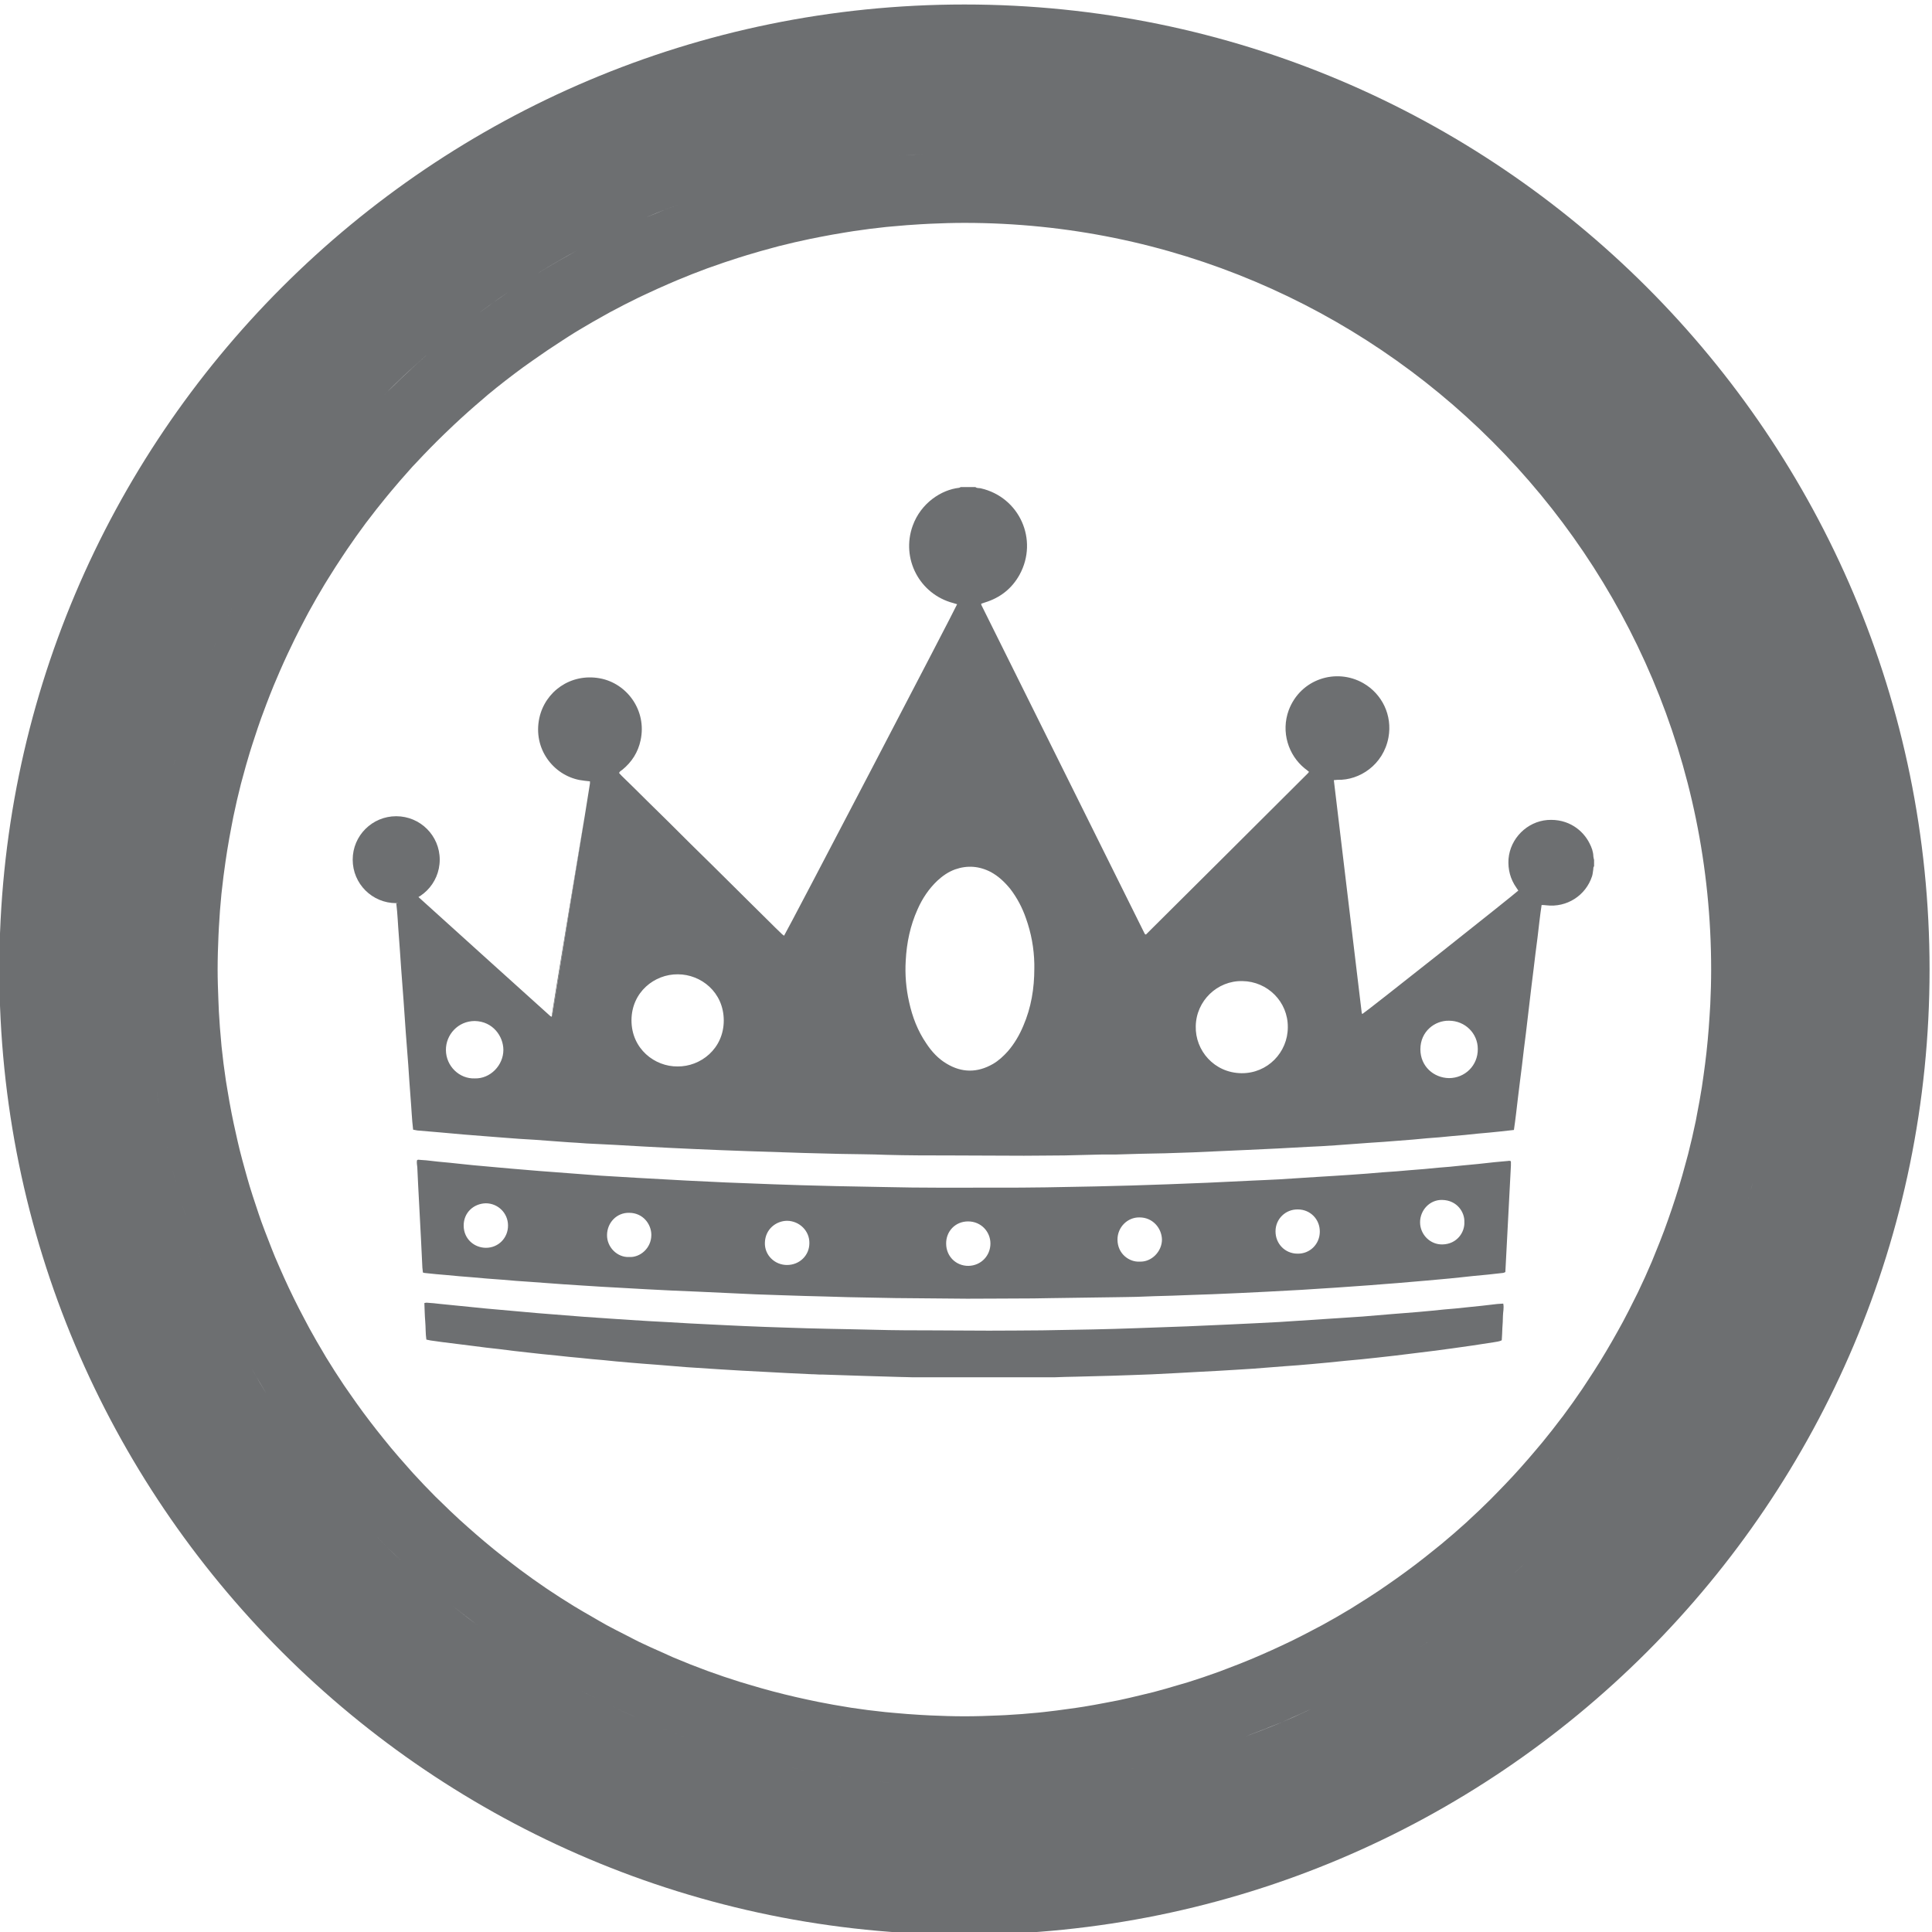 <?xml version="1.0" encoding="UTF-8" standalone="no"?>
<!-- Created with Inkscape (http://www.inkscape.org/) -->

<svg
   width="39.688mm"
   height="39.688mm"
   viewBox="0 0 39.688 39.688"
   version="1.1"
   id="svg573"
   inkscape:version="1.2.1 (9c6d41e, 2022-07-14)"
   sodipodi:docname="ct-flat.svg"
   xmlns:inkscape="http://www.inkscape.org/namespaces/inkscape"
   xmlns:sodipodi="http://sodipodi.sourceforge.net/DTD/sodipodi-0.dtd"
   xmlns="http://www.w3.org/2000/svg"
   xmlns:svg="http://www.w3.org/2000/svg">
  <sodipodi:namedview
     id="namedview575"
     pagecolor="#ffffff"
     bordercolor="#000000"
     borderopacity="0.25"
     inkscape:showpageshadow="2"
     inkscape:pageopacity="0.0"
     inkscape:pagecheckerboard="0"
     inkscape:deskcolor="#d1d1d1"
     inkscape:document-units="mm"
     showgrid="false"
     inkscape:zoom="1.4647713"
     inkscape:cx="-31.06287"
     inkscape:cy="74.414349"
     inkscape:window-width="1309"
     inkscape:window-height="456"
     inkscape:window-x="0"
     inkscape:window-y="25"
     inkscape:window-maximized="0"
     inkscape:current-layer="g71-4" />
  <defs
     id="defs570">
    <clipPath
       clipPathUnits="userSpaceOnUse"
       id="clipPath75-0">
      <path
         d="M 0,595.28 H 841.89 V 0 H 0 Z"
         id="path73-8" />
    </clipPath>
  </defs>
  <g
     inkscape:label="Layer 1"
     inkscape:groupmode="layer"
     id="layer1"
     transform="translate(-95.936,-108.521)">
    <g
       id="g69-0"
       transform="matrix(0.269,0,0,-0.269,81.435,208.504)">
      <g
         id="g71-4"
         clip-path="url(#clipPath75-0)">
        <g
           id="g77-6"
           transform="translate(189.789,293.798)">
          <path
             d="M 0,0 C 0.018,0.295 0.04,0.589 0.054,0.885 0.04,0.589 0.018,0.295 0,0 m -3.457,-17.015 c -0.112,-0.316 -0.224,-0.632 -0.341,-0.946 0.116,0.314 0.229,0.631 0.341,0.946 m -1.539,-3.912 c 0.051,0.117 0.108,0.232 0.158,0.35 0.021,0.049 0.045,0.095 0.065,0.144 0.083,0.194 0.152,0.393 0.232,0.587 0.005,0.013 0.01,0.025 0.015,0.037 -0.085,-0.207 -0.16,-0.419 -0.247,-0.624 -0.07,-0.167 -0.151,-0.328 -0.223,-0.494 m -36.071,-33.901 c 0.037,0.013 0.076,0.025 0.113,0.039 0.241,0.088 0.478,0.184 0.719,0.274 0.636,0.24 1.27,0.488 1.896,0.748 0.125,0.052 0.254,0.096 0.378,0.149 0.179,0.076 0.353,0.162 0.53,0.24 0.57,0.247 1.135,0.502 1.695,0.766 0.297,0.139 0.592,0.277 0.886,0.421 0.179,0.087 0.353,0.182 0.531,0.272 -1.196,-0.6 -2.405,-1.176 -3.642,-1.699 -1.021,-0.432 -2.059,-0.831 -3.106,-1.21 m -42.577,0.083 c 0.002,0 0.003,-0.001 0.004,-0.002 -0.967,0.353 -1.923,0.729 -2.868,1.129 0.943,-0.399 1.899,-0.775 2.864,-1.127 m -8.487,3.851 c 0.002,-0.002 0.005,-0.002 0.007,-0.004 0.543,-0.296 1.098,-0.574 1.65,-0.855 0.02,-0.01 0.04,-0.021 0.06,-0.031 -0.575,0.292 -1.152,0.581 -1.717,0.89 m -15.32,11.813 c 0.351,-0.37 0.696,-0.746 1.056,-1.108 0.021,-0.021 0.041,-0.044 0.062,-0.065 0.11,-0.109 0.227,-0.213 0.337,-0.321 0.226,-0.222 0.458,-0.436 0.686,-0.655 -0.34,0.327 -0.69,0.643 -1.023,0.976 -0.382,0.382 -0.746,0.781 -1.118,1.173 m -13.5,21.878 c 0.19,-0.53 0.394,-1.05 0.597,-1.572 -0.203,0.522 -0.408,1.043 -0.597,1.573 z m -0.025,42.018 c 0.145,0.404 0.297,0.805 0.449,1.205 -0.152,-0.398 -0.303,-0.796 -0.447,-1.199 0,-0.002 -10e-4,-0.004 -0.002,-0.006 m -0.926,-2.798 c 0.123,0.406 0.257,0.806 0.388,1.208 -0.001,-0.001 -0.001,-0.003 -0.002,-0.005 -0.13,-0.401 -0.263,-0.8 -0.386,-1.203 m -0.022,-36.273 c 0.162,-0.535 0.339,-1.064 0.515,-1.594 -0.176,0.531 -0.353,1.059 -0.516,1.595 z m -0.733,33.603 c 0.043,0.168 0.094,0.334 0.138,0.502 -10e-4,-0.007 -0.003,-0.015 -0.005,-0.022 -0.043,-0.16 -0.091,-0.319 -0.133,-0.48 m 0.331,-32.19 c 10e-4,-10e-4 10e-4,-0.002 10e-4,-0.003 -0.148,0.533 -0.295,1.067 -0.429,1.606 0.134,-0.538 0.281,-1.071 0.428,-1.603 m -1.111,28.68 c 0.051,0.26 0.096,0.521 0.15,0.781 -0.054,-0.259 -0.099,-0.521 -0.15,-0.781 m 10e-4,-23.994 c 0.107,-0.548 0.226,-1.091 0.347,-1.633 v -0.001 c -0.121,0.543 -0.24,1.087 -0.347,1.635 z m -0.508,21.016 c 0.046,0.317 0.094,0.634 0.145,0.95 0,-0.002 -10e-4,-0.003 -10e-4,-0.004 -0.051,-0.315 -0.098,-0.63 -0.144,-0.946 m 0.172,-19.131 c 0.001,-0.006 0.002,-0.012 0.002,-0.018 -0.046,0.284 -0.098,0.566 -0.141,0.851 0.042,-0.28 0.093,-0.555 0.139,-0.833 m -0.512,16.431 c 0.01,0.094 0.022,0.186 0.033,0.279 -10e-4,-0.004 -0.002,-0.01 -0.002,-0.015 -0.01,-0.088 -0.022,-0.176 -0.031,-0.264 m -0.245,-3.456 c 0.01,0.22 0.02,0.439 0.032,0.658 -0.012,-0.219 -0.022,-0.438 -0.032,-0.658 m 0.031,-6.36 c -0.018,0.312 -0.026,0.627 -0.039,0.941 0,-0.002 0,-0.004 0,-0.006 0.013,-0.311 0.022,-0.624 0.039,-0.935 m 0.223,-2.91 c -0.01,0.099 -0.015,0.2 -0.025,0.299 0.01,-0.1 0.015,-0.201 0.025,-0.299 m 4.865,31.325 c 0,0 0,-10e-4 0,-10e-4 -0.094,-0.215 -0.198,-0.424 -0.29,-0.64 -0.075,-0.18 -0.14,-0.365 -0.215,-0.545 0,-10e-4 0,-10e-4 0,-0.002 0.074,0.181 0.139,0.367 0.215,0.547 0.092,0.216 0.196,0.426 0.29,0.641 m 17.791,23.43 c -0.125,-0.103 -0.253,-0.201 -0.377,-0.304 -0.68,-0.563 -1.345,-1.141 -2,-1.732 -0.165,-0.149 -0.326,-0.301 -0.489,-0.451 -0.516,-0.476 -1.025,-0.961 -1.525,-1.454 -0.106,-0.105 -0.218,-0.203 -0.323,-0.308 -0.061,-0.06 -0.117,-0.125 -0.177,-0.186 -0.013,-0.013 -0.025,-0.026 -0.038,-0.039 0.073,0.074 0.142,0.152 0.215,0.225 1.496,1.496 3.073,2.91 4.714,4.249 m 18.192,10.316 c -0.103,-0.037 -0.207,-0.071 -0.31,-0.108 -0.846,-0.311 -1.681,-0.644 -2.509,-0.99 -0.087,-0.036 -0.176,-0.066 -0.262,-0.103 1.013,0.428 2.042,0.825 3.081,1.201 m 14.235,3.304 c 1.352,0.149 2.715,0.261 4.092,0.323 -0.259,-0.011 -0.518,-0.027 -0.776,-0.042 -0.779,-0.045 -1.554,-0.103 -2.325,-0.176 -0.184,-0.018 -0.369,-0.031 -0.552,-0.05 -0.147,-0.015 -0.292,-0.039 -0.439,-0.055 m -2.968,-0.4 c 0.215,0.034 0.429,0.072 0.644,0.104 -0.215,-0.032 -0.429,-0.07 -0.644,-0.104 m -5.967,-1.255 c 1.366,0.359 2.753,0.664 4.153,0.931 -0.128,-0.024 -0.257,-0.043 -0.385,-0.068 -0.236,-0.047 -0.474,-0.092 -0.709,-0.141 -0.897,-0.187 -1.788,-0.39 -2.67,-0.616 -0.126,-0.032 -0.25,-0.07 -0.376,-0.103 -0.005,-0.001 -0.009,-0.002 -0.013,-0.003 m -3.011,-0.875 c 0.243,0.077 0.487,0.153 0.731,0.227 -0.244,-0.074 -0.488,-0.15 -0.731,-0.227 m -8.943,-3.638 c 0.399,0.199 0.798,0.4 1.203,0.591 -0.19,-0.089 -0.38,-0.175 -0.568,-0.267 -0.214,-0.104 -0.422,-0.218 -0.635,-0.324 m -4.745,-2.627 c 0.982,0.603 1.979,1.181 2.995,1.731 -0.159,-0.087 -0.316,-0.178 -0.475,-0.266 -0.644,-0.355 -1.28,-0.721 -1.91,-1.098 -0.203,-0.122 -0.407,-0.243 -0.61,-0.367 m -5.032,-3.442 c 0.905,0.686 1.823,1.353 2.766,1.989 -0.021,-0.014 -0.042,-0.029 -0.062,-0.043 -0.719,-0.487 -1.425,-0.993 -2.122,-1.509 -0.195,-0.144 -0.388,-0.29 -0.582,-0.437 m -8.764,-8.056 c 0.099,0.11 0.194,0.223 0.294,0.332 -0.1,-0.109 -0.195,-0.222 -0.294,-0.332 m -1.96,-2.288 c 0.32,0.392 0.651,0.774 0.98,1.158 -0.164,-0.192 -0.334,-0.38 -0.496,-0.574 -0.162,-0.194 -0.324,-0.388 -0.484,-0.584 m -1.655,-2.11 c 0.053,0.072 0.11,0.141 0.163,0.212 -0.054,-0.071 -0.109,-0.141 -0.163,-0.212 m -1.943,-2.767 c 0.179,0.27 0.362,0.536 0.545,0.802 -0.047,-0.068 -0.096,-0.132 -0.142,-0.2 -0.136,-0.2 -0.269,-0.401 -0.403,-0.602 m -1.483,-2.329 c 0.155,0.257 0.32,0.508 0.478,0.762 -0.049,-0.08 -0.103,-0.158 -0.152,-0.238 -0.108,-0.175 -0.219,-0.348 -0.326,-0.524 m -1.604,-2.83 c 0.094,0.176 0.185,0.353 0.28,0.527 -0.095,-0.174 -0.186,-0.351 -0.28,-0.527 m -1.467,-2.939 c 0.187,0.399 0.377,0.796 0.571,1.19 -0.001,-0.004 -0.003,-0.008 -0.005,-0.011 -0.191,-0.387 -0.378,-0.777 -0.561,-1.169 -0.002,-0.003 -0.004,-0.007 -0.005,-0.01 m 0.65,-54.162 c -0.194,0.39 -0.388,0.78 -0.575,1.176 0.143,-0.303 0.288,-0.604 0.435,-0.904 0.045,-0.091 0.094,-0.18 0.14,-0.272 m 2.531,-4.613 c -0.632,1.039 -1.225,2.103 -1.797,3.18 0.138,-0.261 0.273,-0.522 0.415,-0.781 0.398,-0.724 0.809,-1.438 1.234,-2.145 0.051,-0.084 0.097,-0.171 0.148,-0.254 m 1.921,-2.949 c -0.148,0.217 -0.3,0.43 -0.446,0.648 0.01,-0.015 0.019,-0.03 0.029,-0.045 0.136,-0.202 0.279,-0.401 0.417,-0.603 m 2.121,-2.887 c -0.312,0.401 -0.625,0.801 -0.927,1.211 0.187,-0.254 0.378,-0.504 0.569,-0.755 0.117,-0.155 0.24,-0.304 0.358,-0.456 m 1.407,-1.759 c -0.204,0.243 -0.403,0.49 -0.603,0.736 0.197,-0.244 0.394,-0.488 0.596,-0.728 0.002,-0.003 0.004,-0.006 0.007,-0.008 m 1.806,-2.075 c -0.159,0.173 -0.31,0.352 -0.466,0.527 0.156,-0.175 0.308,-0.354 0.466,-0.527 m 4.608,-4.539 c -0.235,0.209 -0.472,0.416 -0.704,0.629 0.229,-0.209 0.462,-0.414 0.694,-0.62 0.003,-0.003 0.007,-0.006 0.01,-0.009 m 4.336,-3.536 c -1.008,0.748 -1.989,1.53 -2.949,2.335 l 10e-4,-10e-4 c 0.253,-0.212 0.508,-0.424 0.764,-0.633 0.494,-0.401 0.996,-0.792 1.502,-1.179 0.227,-0.174 0.452,-0.351 0.682,-0.522 m 2.283,-1.621 c -0.13,0.088 -0.255,0.183 -0.385,0.272 0.1,-0.069 0.196,-0.143 0.297,-0.211 0.021,-0.015 0.042,-0.03 0.064,-0.045 0.008,-0.005 0.016,-0.011 0.024,-0.016 m 3.745,-2.318 c -0.493,0.284 -0.988,0.564 -1.472,0.861 0.002,-0.001 0.004,-0.002 0.005,-0.003 0.482,-0.296 0.976,-0.576 1.467,-0.858 m 5.989,-3.036 c -0.683,0.301 -1.367,0.602 -2.037,0.926 0.638,-0.308 1.288,-0.594 1.938,-0.881 0.033,-0.015 0.066,-0.031 0.099,-0.045 m 7.197,-2.653 c -0.279,0.083 -0.561,0.162 -0.839,0.25 0.267,-0.084 0.537,-0.16 0.805,-0.24 0.011,-0.004 0.023,-0.007 0.034,-0.01 m 2.879,-0.788 c -0.331,0.082 -0.661,0.164 -0.99,0.251 0.004,-10e-4 0.009,-0.002 0.013,-0.003 0.321,-0.085 0.645,-0.166 0.968,-0.246 0.003,-10e-4 0.006,-10e-4 0.009,-0.002 m 2.838,-0.635 c -0.332,0.066 -0.662,0.138 -0.991,0.209 0.002,0 0.004,0 0.006,-10e-4 0.328,-0.071 0.655,-0.142 0.985,-0.208 m 2.765,-0.491 c -0.147,0.023 -0.291,0.052 -0.438,0.076 0.017,-0.003 0.034,-0.006 0.051,-0.009 0.127,-0.021 0.252,-0.046 0.379,-0.065 0.003,0 0.005,-10e-4 0.008,-0.002 m 3.621,-0.43 c -0.275,0.025 -0.551,0.047 -0.825,0.076 0.265,-0.028 0.53,-0.049 0.796,-0.073 0.01,-10e-4 0.019,-0.002 0.029,-0.003 m 2.962,-0.206 c -0.292,0.012 -0.583,0.03 -0.874,0.047 0.004,-10e-4 0.009,-10e-4 0.013,-10e-4 0.287,-0.017 0.573,-0.033 0.861,-0.046 m 6.249,0.023 c -0.167,-0.009 -0.335,-0.015 -0.502,-0.022 0.167,0.007 0.336,0.014 0.502,0.022 m 3.279,0.266 c -0.17,-0.019 -0.339,-0.038 -0.51,-0.055 0.171,0.017 0.339,0.036 0.51,0.055 m 3.27,0.439 c -0.42,-0.067 -0.844,-0.126 -1.268,-0.184 0.004,0 0.007,10e-4 0.01,10e-4 0.419,0.058 0.837,0.115 1.253,0.182 0.002,0 0.004,10e-4 0.005,10e-4 m 2.955,0.545 c -0.406,-0.085 -0.814,-0.158 -1.221,-0.235 0.005,0.001 0.011,0.002 0.016,0.003 0.397,0.075 0.797,0.146 1.192,0.23 0.004,10e-4 0.008,0.002 0.013,0.002 m 2.875,0.675 c -0.345,-0.09 -0.696,-0.167 -1.044,-0.252 0.348,0.085 0.699,0.161 1.044,0.252 m 2.842,0.811 c -0.24,-0.074 -0.484,-0.137 -0.725,-0.209 0.24,0.07 0.482,0.134 0.721,0.208 0.002,0.001 0.002,0.001 0.004,0.001 m 11.224,4.769 c -0.204,-0.111 -0.412,-0.215 -0.617,-0.324 0.205,0.108 0.413,0.213 0.617,0.324 m 2.902,1.696 c -0.169,-0.105 -0.335,-0.216 -0.506,-0.319 0.171,0.103 0.337,0.214 0.506,0.319 m 2.607,1.705 c -0.256,-0.175 -0.511,-0.354 -0.769,-0.527 0.258,0.173 0.513,0.351 0.768,0.527 z m 5.069,3.901 c -1.149,-0.981 -2.331,-1.924 -3.552,-2.821 0.262,0.193 0.523,0.385 0.781,0.582 0.514,0.39 1.02,0.789 1.522,1.196 0.217,0.175 0.436,0.345 0.65,0.523 0.203,0.169 0.398,0.349 0.599,0.52 m 2.728,2.468 c -0.414,-0.397 -0.823,-0.8 -1.247,-1.186 0.061,0.056 0.12,0.115 0.18,0.171 0.363,0.331 0.712,0.676 1.067,1.015 m 3.31,3.416 c -0.575,-0.642 -1.168,-1.269 -1.768,-1.887 0.38,0.39 0.759,0.783 1.129,1.184 0.215,0.234 0.427,0.468 0.639,0.703 m 2.734,3.284 c -0.482,-0.618 -0.969,-1.23 -1.473,-1.828 0.187,0.221 0.376,0.442 0.56,0.667 0.311,0.38 0.61,0.773 0.913,1.161 m 0.793,1.011 c -0.048,-0.063 -0.098,-0.125 -0.146,-0.187 0.047,0.06 0.095,0.12 0.141,0.182 0.002,10e-4 0.003,0.003 0.005,0.005 m 2.037,2.915 c -0.176,-0.266 -0.351,-0.533 -0.529,-0.794 0.028,0.041 0.059,0.082 0.087,0.124 0.151,0.22 0.294,0.447 0.442,0.67 m 2.275,3.723 c -0.391,-0.692 -0.79,-1.382 -1.207,-2.058 0.172,0.281 0.341,0.561 0.509,0.844 0.239,0.401 0.469,0.808 0.698,1.214 m 0.689,1.231 c -0.154,-0.285 -0.311,-0.566 -0.468,-0.847 0.157,0.282 0.315,0.562 0.468,0.847 m 1.263,2.478 c -0.095,-0.197 -0.198,-0.39 -0.295,-0.587 0.097,0.195 0.2,0.39 0.295,0.587 M -5.277,1.147 C -5.29,0.865 -5.312,0.585 -5.329,0.304 -5.367,-0.312 -5.412,-0.928 -5.47,-1.539 -5.499,-1.857 -5.532,-2.172 -5.566,-2.487 -5.632,-3.079 -5.708,-3.668 -5.791,-4.255 -5.833,-4.55 -5.873,-4.846 -5.919,-5.14 c -0.112,-0.71 -0.239,-1.414 -0.378,-2.114 -0.03,-0.154 -0.055,-0.311 -0.086,-0.465 -0.176,-0.848 -0.371,-1.689 -0.583,-2.524 -0.06,-0.239 -0.13,-0.474 -0.193,-0.711 -0.161,-0.603 -0.329,-1.202 -0.51,-1.797 -0.087,-0.286 -0.179,-0.571 -0.27,-0.857 -0.178,-0.554 -0.365,-1.105 -0.559,-1.652 -0.099,-0.276 -0.195,-0.553 -0.298,-0.827 -0.224,-0.598 -0.459,-1.188 -0.701,-1.776 -0.084,-0.204 -0.162,-0.412 -0.249,-0.614 -0.331,-0.778 -0.679,-1.548 -1.044,-2.308 -0.084,-0.177 -0.176,-0.349 -0.263,-0.525 -0.289,-0.587 -0.585,-1.169 -0.893,-1.745 -0.137,-0.255 -0.28,-0.507 -0.42,-0.761 -0.278,-0.499 -0.562,-0.994 -0.854,-1.484 -0.151,-0.253 -0.303,-0.506 -0.457,-0.757 -0.32,-0.517 -0.649,-1.029 -0.985,-1.536 -0.131,-0.197 -0.258,-0.398 -0.391,-0.594 -0.476,-0.701 -0.966,-1.392 -1.472,-2.07 -0.039,-0.051 -0.079,-0.1 -0.117,-0.149 -0.467,-0.621 -0.948,-1.232 -1.44,-1.833 -0.163,-0.2 -0.332,-0.395 -0.498,-0.592 -0.381,-0.453 -0.768,-0.902 -1.162,-1.342 -0.191,-0.213 -0.382,-0.424 -0.575,-0.634 -0.404,-0.436 -0.815,-0.866 -1.231,-1.29 -0.179,-0.181 -0.354,-0.365 -0.535,-0.545 -0.552,-0.548 -1.114,-1.085 -1.688,-1.609 -0.047,-0.043 -0.092,-0.089 -0.14,-0.132 -0.62,-0.563 -1.256,-1.111 -1.901,-1.647 -0.195,-0.162 -0.395,-0.318 -0.592,-0.477 -0.459,-0.371 -0.922,-0.737 -1.393,-1.095 -0.239,-0.181 -0.48,-0.36 -0.723,-0.538 -0.455,-0.334 -0.916,-0.661 -1.38,-0.981 -0.238,-0.164 -0.473,-0.329 -0.713,-0.489 -0.553,-0.369 -1.114,-0.727 -1.68,-1.077 -0.151,-0.093 -0.299,-0.192 -0.451,-0.284 -0.721,-0.436 -1.451,-0.856 -2.193,-1.261 -0.188,-0.103 -0.381,-0.199 -0.571,-0.299 -0.559,-0.298 -1.123,-0.589 -1.694,-0.869 -0.262,-0.127 -0.527,-0.25 -0.79,-0.375 -0.519,-0.244 -1.041,-0.481 -1.569,-0.709 -0.271,-0.119 -0.544,-0.237 -0.818,-0.35 -0.581,-0.242 -1.169,-0.472 -1.76,-0.694 -0.21,-0.08 -0.418,-0.164 -0.63,-0.241 -0.804,-0.292 -1.616,-0.568 -2.437,-0.824 -0.231,-0.072 -0.465,-0.133 -0.696,-0.202 -0.628,-0.188 -1.257,-0.372 -1.894,-0.538 -0.317,-0.082 -0.639,-0.153 -0.958,-0.231 -0.564,-0.136 -1.129,-0.272 -1.7,-0.392 -0.349,-0.073 -0.702,-0.137 -1.054,-0.203 -0.541,-0.103 -1.082,-0.203 -1.627,-0.291 -0.378,-0.061 -0.758,-0.113 -1.138,-0.165 -0.615,-0.086 -1.231,-0.17 -1.852,-0.236 -0.153,-0.016 -0.306,-0.034 -0.459,-0.049 -0.835,-0.083 -1.674,-0.146 -2.519,-0.192 -0.158,-0.009 -0.316,-0.015 -0.474,-0.021 -0.88,-0.041 -1.764,-0.068 -2.654,-0.068 -0.874,0 -1.742,0.028 -2.606,0.067 -0.256,0.01 -0.512,0.026 -0.767,0.041 -0.668,0.039 -1.334,0.09 -1.996,0.152 -0.228,0.021 -0.457,0.039 -0.685,0.063 -0.869,0.091 -1.735,0.199 -2.593,0.33 -0.08,0.011 -0.158,0.028 -0.238,0.04 -0.76,0.119 -1.513,0.255 -2.262,0.404 -0.297,0.059 -0.592,0.123 -0.887,0.186 -0.578,0.124 -1.152,0.256 -1.724,0.398 -0.295,0.073 -0.589,0.146 -0.882,0.225 -0.589,0.156 -1.173,0.323 -1.755,0.498 -0.252,0.075 -0.505,0.145 -0.755,0.224 -0.822,0.259 -1.637,0.532 -2.442,0.826 -0.892,0.327 -1.774,0.675 -2.645,1.044 -0.255,0.108 -0.504,0.231 -0.757,0.342 -0.614,0.272 -1.228,0.542 -1.83,0.833 -0.33,0.16 -0.652,0.335 -0.978,0.501 -0.513,0.261 -1.028,0.519 -1.532,0.794 -0.356,0.195 -0.703,0.404 -1.054,0.605 -0.464,0.268 -0.931,0.533 -1.388,0.812 -0.71,0.436 -1.412,0.882 -2.1,1.347 -0.032,0.021 -0.062,0.044 -0.094,0.065 -0.665,0.451 -1.319,0.918 -1.963,1.397 -0.218,0.161 -0.431,0.329 -0.647,0.494 -0.457,0.348 -0.91,0.703 -1.356,1.064 -0.24,0.196 -0.477,0.393 -0.714,0.592 -0.425,0.357 -0.844,0.721 -1.259,1.09 -0.219,0.195 -0.44,0.389 -0.656,0.588 -0.494,0.453 -0.977,0.916 -1.453,1.386 -0.121,0.118 -0.246,0.232 -0.365,0.352 -0.593,0.595 -1.173,1.204 -1.74,1.824 -0.146,0.16 -0.286,0.326 -0.431,0.488 -0.416,0.466 -0.828,0.938 -1.229,1.418 -0.189,0.227 -0.374,0.457 -0.559,0.686 -0.352,0.435 -0.698,0.874 -1.038,1.319 -0.183,0.241 -0.365,0.48 -0.544,0.723 -0.355,0.481 -0.7,0.97 -1.041,1.463 -0.14,0.204 -0.285,0.404 -0.423,0.609 -0.469,0.7 -0.925,1.408 -1.363,2.127 -0.06,0.098 -0.115,0.198 -0.173,0.296 -0.376,0.626 -0.741,1.26 -1.093,1.901 -0.136,0.247 -0.265,0.498 -0.397,0.748 -0.269,0.504 -0.531,1.014 -0.784,1.529 -0.137,0.278 -0.272,0.558 -0.405,0.84 -0.241,0.511 -0.473,1.028 -0.7,1.548 -0.118,0.271 -0.238,0.541 -0.352,0.814 -0.17,0.406 -0.325,0.82 -0.486,1.231 -0.188,0.483 -0.377,0.964 -0.553,1.454 -0.146,0.408 -0.28,0.821 -0.417,1.233 -0.162,0.488 -0.325,0.976 -0.474,1.469 -0.128,0.423 -0.245,0.85 -0.363,1.276 -0.136,0.491 -0.272,0.983 -0.395,1.479 -0.109,0.437 -0.207,0.88 -0.305,1.322 -0.111,0.496 -0.221,0.993 -0.318,1.495 -0.112,0.569 -0.213,1.143 -0.307,1.719 -0.042,0.257 -0.089,0.513 -0.128,0.771 -0.129,0.867 -0.243,1.739 -0.332,2.617 -0.01,0.09 -0.014,0.181 -0.023,0.27 -0.076,0.791 -0.137,1.587 -0.181,2.387 -0.017,0.289 -0.024,0.58 -0.036,0.871 -0.031,0.775 -0.059,1.553 -0.059,2.336 0,0.878 0.027,1.748 0.066,2.616 0.009,0.202 0.019,0.404 0.03,0.605 0.047,0.855 0.109,1.706 0.194,2.55 0.008,0.086 0.02,0.17 0.029,0.255 0.079,0.747 0.176,1.488 0.283,2.226 0.041,0.281 0.083,0.562 0.128,0.841 0.102,0.635 0.216,1.266 0.338,1.894 0.045,0.231 0.086,0.463 0.134,0.693 0.175,0.841 0.366,1.677 0.578,2.504 0.035,0.137 0.076,0.27 0.111,0.407 0.18,0.679 0.371,1.354 0.575,2.023 0.113,0.372 0.236,0.739 0.357,1.108 0.159,0.488 0.32,0.975 0.493,1.457 0.133,0.374 0.273,0.743 0.414,1.112 0.179,0.47 0.361,0.937 0.552,1.4 0.154,0.373 0.312,0.743 0.474,1.112 0.196,0.449 0.397,0.894 0.604,1.336 0.172,0.368 0.347,0.733 0.526,1.097 0.266,0.536 0.537,1.069 0.818,1.597 0.087,0.162 0.171,0.326 0.259,0.488 0.389,0.711 0.793,1.412 1.211,2.104 0.095,0.159 0.195,0.314 0.292,0.472 0.346,0.56 0.701,1.114 1.066,1.661 0.12,0.181 0.239,0.361 0.361,0.54 0.459,0.673 0.929,1.338 1.415,1.99 0.042,0.056 0.085,0.109 0.127,0.165 0.451,0.599 0.916,1.187 1.39,1.767 0.141,0.174 0.284,0.346 0.428,0.518 0.448,0.536 0.905,1.065 1.372,1.584 0.084,0.094 0.165,0.189 0.25,0.282 0.107,0.118 0.221,0.229 0.328,0.345 0.688,0.741 1.397,1.462 2.124,2.166 0.231,0.225 0.465,0.448 0.701,0.669 0.721,0.677 1.458,1.336 2.214,1.975 0.13,0.11 0.254,0.225 0.386,0.334 0.879,0.73 1.785,1.429 2.708,2.107 0.238,0.174 0.48,0.341 0.72,0.511 0.745,0.529 1.503,1.04 2.274,1.535 0.295,0.188 0.585,0.383 0.884,0.566 0.193,0.118 0.388,0.234 0.583,0.351 0.566,0.338 1.138,0.668 1.717,0.987 0.155,0.086 0.309,0.175 0.464,0.259 0.713,0.384 1.434,0.753 2.164,1.108 0.176,0.086 0.355,0.167 0.533,0.251 0.591,0.279 1.188,0.549 1.79,0.809 0.203,0.087 0.404,0.176 0.609,0.261 0.757,0.316 1.522,0.621 2.296,0.905 0.089,0.033 0.18,0.062 0.269,0.094 0.698,0.252 1.403,0.49 2.114,0.715 0.216,0.069 0.434,0.137 0.652,0.203 0.701,0.213 1.407,0.415 2.12,0.602 0.108,0.028 0.215,0.06 0.323,0.088 0.809,0.207 1.625,0.392 2.446,0.564 0.216,0.045 0.433,0.086 0.65,0.129 0.66,0.13 1.325,0.249 1.993,0.356 0.203,0.032 0.406,0.068 0.61,0.098 0.835,0.125 1.675,0.233 2.521,0.321 0.168,0.017 0.337,0.029 0.506,0.045 0.704,0.067 1.412,0.121 2.124,0.162 0.238,0.013 0.476,0.027 0.715,0.038 0.869,0.039 1.741,0.066 2.619,0.066 7.872,0 15.371,-1.595 22.193,-4.481 6.821,-2.885 12.966,-7.06 18.125,-12.22 5.16,-5.16 9.336,-11.303 12.223,-18.126 2.885,-6.822 4.481,-14.323 4.481,-22.197 0,-0.904 -0.026,-1.801 -0.068,-2.695 m 4.207,-9.495 c -0.47,-2.367 -1.076,-4.683 -1.805,-6.946 0.002,0.005 0.003,0.01 0.005,0.016 0.106,0.33 0.213,0.66 0.313,0.993 0.194,0.637 0.373,1.279 0.547,1.925 0.073,0.267 0.15,0.533 0.218,0.801 0.232,0.912 0.446,1.832 0.637,2.759 0.031,0.15 0.055,0.302 0.085,0.452 m 0.558,3.305 c -0.099,-0.696 -0.217,-1.387 -0.34,-2.076 0.069,0.381 0.144,0.759 0.204,1.142 0.05,0.311 0.091,0.623 0.136,0.934 m 0.356,2.999 c 0.035,0.372 0.058,0.749 0.086,1.123 -0.055,-0.717 -0.112,-1.433 -0.191,-2.143 0.037,0.339 0.072,0.679 0.105,1.02 m 5.833,34.572 c -3.73,8.817 -9.127,16.758 -15.796,23.426 -6.669,6.67 -14.61,12.067 -23.427,15.797 -8.817,3.73 -18.511,5.792 -28.685,5.792 -10.177,0 -19.872,-2.062 -28.689,-5.792 -8.818,-3.73 -16.759,-9.127 -23.427,-15.797 -6.669,-6.668 -12.065,-14.609 -15.794,-23.426 -3.73,-8.818 -5.792,-18.511 -5.792,-28.686 0,-10.176 2.062,-19.871 5.792,-28.689 3.729,-8.817 9.125,-16.758 15.794,-23.426 6.668,-6.669 14.609,-12.065 23.427,-15.794 8.817,-3.729 18.512,-5.791 28.689,-5.791 10.174,0 19.868,2.062 28.685,5.791 8.817,3.729 16.758,9.125 23.427,15.794 6.669,6.668 12.066,14.609 15.796,23.426 3.73,8.818 5.793,18.513 5.793,28.689 0,10.175 -2.063,19.868 -5.793,28.686"
             style="fill:#6d6f71;fill-opacity:1;fill-rule:nonzero;stroke:none"
             id="path79-4" />
        </g>
        <g
           id="g81-6"
           transform="translate(98.554,309.322)">
          <path
             d="m 0,0 c -0.156,-0.936 -0.304,-1.873 -0.46,-2.811 -0.149,-0.935 -0.306,-1.87 -0.458,-2.802 -0.152,-0.931 -0.301,-1.869 -0.457,-2.799 -0.147,-0.938 -0.303,-1.853 -0.449,-2.785 -0.159,-0.942 -0.309,-1.884 -0.465,-2.841 -0.053,-0.328 -0.107,-0.665 -0.164,-1.008 -0.013,-0.07 -0.042,-0.141 -0.062,-0.234 C -2.56,-15.257 0.134,0.844 0,0"
             style="fill:#6d6f71;fill-opacity:1;fill-rule:evenodd;stroke:none"
             id="path83-4" />
        </g>
        <g
           id="g85-3"
           transform="translate(116.701,266.715)">
          <path
             d="M 0,0 C -0.094,0.001 -0.187,0.001 -0.258,0.001 -0.171,0.001 -0.094,0 0,0"
             style="fill:#6d6f71;fill-opacity:1;fill-rule:nonzero;stroke:none"
             id="path87-8" />
        </g>
        <g
           id="g89-4"
           transform="translate(168.24,272.103)">
          <path
             d="m 0,0 c -0.778,-0.091 -1.552,-0.184 -2.333,-0.255 -0.578,-0.069 -1.141,-0.116 -1.722,-0.164 -0.637,-0.069 -1.27,-0.126 -1.923,-0.186 -0.683,-0.052 -1.368,-0.116 -2.066,-0.165 -0.746,-0.067 -1.485,-0.122 -2.23,-0.187 -0.84,-0.051 -1.66,-0.115 -2.496,-0.165 -1.296,-0.089 -2.586,-0.168 -3.889,-0.255 -1.275,-0.072 -2.54,-0.127 -3.828,-0.189 -1.055,-0.048 -2.115,-0.095 -3.188,-0.141 -1.312,-0.048 -2.625,-0.095 -3.937,-0.141 -1.071,-0.039 -2.14,-0.07 -3.212,-0.093 -1.312,-0.025 -2.601,-0.047 -3.913,-0.071 -1.36,-0.009 -2.719,-0.023 -4.079,-0.023 -1.359,0 -2.739,0.018 -4.1,0.02 -1.57,0.002 -3.14,0.002 -4.711,0.049 -1.123,0.03 -2.248,0.047 -3.373,0.071 -1.125,0.024 -2.25,0.051 -3.375,0.094 -1.052,0.03 -2.104,0.073 -3.15,0.117 -0.817,0.042 -1.636,0.071 -2.453,0.117 -1.124,0.047 -2.249,0.117 -3.373,0.183 -0.96,0.052 -1.92,0.099 -2.875,0.167 -1.163,0.072 -2.331,0.161 -3.502,0.238 -1.177,0.092 -2.359,0.185 -3.537,0.28 -1.315,0.116 -2.634,0.233 -3.952,0.353 -1.166,0.115 -2.329,0.233 -3.495,0.35 -0.335,0.046 -0.675,0.069 -1.014,0.094 -0.065,0.01 -0.129,-0.017 -0.199,-0.025 0.021,-0.47 0.025,-0.936 0.064,-1.383 0.041,-0.468 0.019,-0.937 0.088,-1.409 0.117,-0.02 0.217,-0.045 0.318,-0.066 0.28,-0.045 0.56,-0.071 0.836,-0.117 0.815,-0.095 1.626,-0.211 2.438,-0.305 0.651,-0.092 1.304,-0.165 1.954,-0.235 0.72,-0.093 1.439,-0.185 2.164,-0.258 0.745,-0.09 1.49,-0.163 2.232,-0.235 0.621,-0.069 1.237,-0.136 1.852,-0.187 0.575,-0.066 1.144,-0.116 1.714,-0.163 0.669,-0.07 1.328,-0.136 1.994,-0.188 0.692,-0.06 1.375,-0.115 2.071,-0.164 0.755,-0.066 1.509,-0.122 2.276,-0.186 0.84,-0.049 1.679,-0.114 2.514,-0.164 1.145,-0.072 2.293,-0.141 3.441,-0.194 1.198,-0.066 2.413,-0.131 3.61,-0.182 0.07,0 0.281,-0.005 0.562,-0.024 0.07,0 0.164,0 0.258,-0.001 1.664,-0.065 5.296,-0.165 5.952,-0.186 0.327,-0.001 0.632,-0.02 0.959,-0.024 h 10.805 c 0.562,0.023 1.125,0.037 1.687,0.047 0.914,0.024 1.828,0.047 2.742,0.072 1.008,0.035 2.016,0.065 3.023,0.107 1.22,0.056 2.438,0.125 3.68,0.194 0.938,0.049 1.89,0.096 2.835,0.16 0.401,0.025 0.821,0.052 1.219,0.077 0.797,0.069 1.594,0.117 2.391,0.187 0.68,0.047 1.38,0.1 2.062,0.164 0.867,0.073 1.754,0.164 2.625,0.255 0.796,0.072 1.587,0.144 2.367,0.236 0.929,0.095 1.85,0.211 2.765,0.325 0.985,0.121 1.969,0.238 2.953,0.378 1.076,0.142 2.133,0.306 3.201,0.472 0.198,0.044 0.417,0.043 0.623,0.154 0.02,0.312 0.039,0.618 0.047,0.939 0.02,0.3 0.043,0.602 0.043,0.903 0.005,0.322 0.094,0.626 0.024,0.957 C 0.3,0.026 0.157,0.005 0,0"
             style="fill:#6d6f71;fill-opacity:1;fill-rule:nonzero;stroke:none"
             id="path91-0" />
        </g>
        <g
           id="g93-0"
           transform="translate(164.063,276.652)">
          <path
             d="m 0,0 c -0.937,-0.023 -1.706,0.75 -1.711,1.687 0,0.94 0.75,1.735 1.688,1.711 C 1.13,3.375 1.705,2.441 1.671,1.711 1.711,0.937 1.114,0.023 0,0 m -11.071,-0.705 c -0.95,0.002 -1.686,0.757 -1.678,1.713 0,0.937 0.769,1.687 1.711,1.664 0.937,0 1.686,-0.75 1.67,-1.711 -0.007,-0.938 -0.757,-1.688 -1.703,-1.666 m -12.06,-0.607 c -0.75,-0.05 -1.686,0.562 -1.687,1.687 0,0.937 0.762,1.709 1.687,1.688 1.008,0 1.688,-0.821 1.709,-1.688 0.002,-0.911 -0.794,-1.734 -1.709,-1.687 m -13.072,-0.326 c -0.949,-0.003 -1.69,0.724 -1.699,1.685 -0.019,0.937 0.684,1.709 1.672,1.711 1.006,0 1.709,-0.795 1.709,-1.688 0,-0.914 -0.697,-1.687 -1.682,-1.708 m -13.855,0.068 c -0.937,0 -1.71,0.75 -1.687,1.687 0.023,1.076 0.89,1.69 1.71,1.688 0.937,-0.021 1.704,-0.774 1.688,-1.708 -10e-4,-0.941 -0.755,-1.668 -1.711,-1.667 m -12.047,0.609 c -0.911,-0.047 -1.712,0.753 -1.694,1.686 0.012,0.939 0.738,1.708 1.685,1.689 1.073,0 1.698,-0.879 1.698,-1.687 -0.001,-1.026 -0.867,-1.735 -1.689,-1.688 m -10.938,0.703 c -0.876,-0.001 -1.696,0.656 -1.704,1.688 -0.007,1.004 0.766,1.687 1.685,1.711 0.939,10e-4 1.699,-0.75 1.701,-1.688 0.01,-0.957 -0.736,-1.711 -1.682,-1.711 m 78.27,6.563 c 0,0.023 0,0.023 -0.007,0.041 -0.012,0.006 -0.017,0.007 -0.04,0.03 -0.046,0 -0.094,0.021 -0.16,0 C 4.676,6.352 4.329,6.306 3.98,6.281 3.141,6.187 2.297,6.094 1.456,6.023 0.867,5.953 0.275,5.906 -0.328,5.859 -1.031,5.789 -1.745,5.719 -2.461,5.672 -3.164,5.602 -3.864,5.555 -4.562,5.508 -5.366,5.437 -6.164,5.373 -6.981,5.32 -7.844,5.265 -8.699,5.203 -9.564,5.156 -10.546,5.087 -11.507,5.037 -12.477,4.969 -13.151,4.939 -13.828,4.9 -14.507,4.875 -15.655,4.828 -16.803,4.758 -17.951,4.711 -18.939,4.664 -19.943,4.641 -20.928,4.594 -21.865,4.57 -22.803,4.523 -23.74,4.5 -24.654,4.477 -25.568,4.453 -26.482,4.43 -27.748,4.406 -29.014,4.383 -30.279,4.359 -31.545,4.336 -32.834,4.336 -34.1,4.336 c -2.856,0 -5.694,-0.024 -8.551,0.047 -1.221,0.024 -2.457,0.047 -3.68,0.07 -0.891,0.024 -1.781,0.047 -2.672,0.07 -0.709,0.024 -1.43,0.047 -2.133,0.071 -1.218,0.047 -2.415,0.093 -3.623,0.14 -0.978,0.047 -1.959,0.094 -2.941,0.141 -1.282,0.07 -2.553,0.141 -3.824,0.211 -0.912,0.048 -1.825,0.117 -2.737,0.164 -0.408,0.024 -0.819,0.07 -1.225,0.094 -0.818,0.069 -1.636,0.117 -2.453,0.187 -0.687,0.047 -1.38,0.104 -2.064,0.164 -0.726,0.063 -1.452,0.117 -2.173,0.188 -0.605,0.048 -1.213,0.117 -1.818,0.164 -0.596,0.066 -1.188,0.117 -1.784,0.187 -0.605,0.047 -1.209,0.118 -1.818,0.188 -0.211,0.021 -0.421,0.023 -0.63,0.047 -0.018,0 -0.039,-0.024 -0.074,-0.024 -0.058,-0.187 10e-4,-0.375 0.012,-0.549 0.038,-0.906 0.089,-1.818 0.137,-2.732 0.049,-0.914 0.097,-1.828 0.144,-2.742 0.036,-0.728 0.071,-1.477 0.107,-2.202 0.008,-0.117 0.024,-0.235 0.041,-0.365 0.075,-0.024 0.106,-0.034 0.14,-0.036 0.569,-0.067 1.143,-0.115 1.716,-0.162 0.628,-0.064 1.258,-0.117 1.888,-0.164 0.77,-0.07 1.539,-0.138 2.308,-0.187 0.715,-0.068 1.429,-0.118 2.139,-0.164 0.855,-0.068 1.705,-0.12 2.558,-0.188 0.972,-0.07 1.937,-0.119 2.913,-0.187 1.117,-0.068 2.239,-0.118 3.36,-0.188 1.335,-0.07 2.67,-0.139 4.006,-0.187 1.455,-0.071 2.924,-0.141 4.383,-0.203 1.248,-0.052 2.507,-0.079 3.751,-0.125 1.1,-0.024 2.179,-0.06 3.274,-0.091 1.217,-0.027 2.435,-0.05 3.65,-0.07 1.823,-0.02 3.648,-0.031 5.476,-0.048 1.683,-0.002 3.369,0.021 5.057,0.022 0.445,0.002 0.867,0.019 1.312,0.022 1.664,0.024 3.352,0.047 5.016,0.071 0.516,0 1.008,0.023 1.523,0.026 0.936,0.04 1.865,0.067 2.794,0.092 1.004,0.046 2.011,0.069 3.019,0.109 1.405,0.054 2.811,0.124 4.218,0.195 0.867,0.046 1.734,0.093 2.6,0.14 0.845,0.049 1.696,0.116 2.555,0.164 0.891,0.068 1.777,0.119 2.659,0.188 0.696,0.05 1.396,0.117 2.099,0.164 0.726,0.069 1.453,0.117 2.179,0.187 0.605,0.047 1.207,0.115 1.81,0.164 0.603,0.065 1.19,0.118 1.781,0.188 0.767,0.07 1.519,0.141 2.274,0.234 0.065,0 0.133,0.037 0.203,0.067 0.143,2.721 0.284,5.432 0.425,8.135 v 0.188 z"
             style="fill:#6d6f71;fill-opacity:1;fill-rule:nonzero;stroke:none"
             id="path95-9" />
        </g>
        <g
           id="g97-3"
           transform="translate(90.165,289.331)">
          <path
             d="M 0,0 C 1.189,-0.036 2.185,1.007 2.183,2.179 2.18,3.21 1.386,4.358 -0.006,4.382 -1.284,4.382 -2.22,3.327 -2.205,2.156 -2.193,0.937 -1.178,-0.047 0,0 m 74.395,4.405 c -1.082,0.024 -2.184,-0.82 -2.184,-2.18 0,-1.312 1.025,-2.185 2.185,-2.203 1.218,0 2.215,0.962 2.199,2.227 -0.001,1.199 -0.982,2.157 -2.2,2.156 M 62.087,3.904 C 62.108,5.852 60.542,7.406 58.618,7.432 56.707,7.475 55.089,5.929 55.057,3.983 55.01,2.132 56.463,0.422 58.548,0.397 60.54,0.375 62.087,1.991 62.087,3.904 m -46.6,-2.991 c 1.74,-0.022 3.526,1.337 3.526,3.516 -0.007,2.156 -1.735,3.515 -3.502,3.52 C 13.715,7.968 11.979,6.585 11.966,4.45 11.959,2.25 13.753,0.891 15.487,0.913 m 27.242,7.478 v 0.351 c -0.024,1.196 -0.235,2.348 -0.633,3.468 -0.282,0.821 -0.679,1.571 -1.196,2.25 -0.421,0.519 -0.89,0.966 -1.475,1.29 -0.891,0.469 -1.808,0.539 -2.751,0.209 -0.512,-0.188 -0.95,-0.49 -1.353,-0.865 -0.654,-0.622 -1.146,-1.36 -1.507,-2.181 C 33.254,11.672 32.98,10.359 32.909,9 32.844,7.921 32.933,6.866 33.167,5.832 33.418,4.686 33.823,3.632 34.48,2.671 34.895,2.04 35.396,1.5 36.031,1.125 37.196,0.422 38.382,0.422 39.565,1.1 c 0.445,0.259 0.796,0.587 1.148,0.977 0.492,0.57 0.877,1.227 1.172,1.93 0.609,1.406 0.844,2.879 0.844,4.384 m -5.626,36.768 h 1.125 c 0.118,-0.104 0.269,-0.065 0.4,-0.094 2.976,-0.673 4.429,-3.943 2.976,-6.598 -0.586,-1.06 -1.477,-1.762 -2.648,-2.122 -0.094,-0.03 -0.187,-0.063 -0.281,-0.096 0,-0.056 0,-0.091 0.022,-0.12 4.149,-8.365 8.321,-16.731 12.469,-25.097 0.023,-0.016 0.047,-0.031 0.061,-0.041 0.014,0 0.056,0 0.056,0.025 4.102,4.078 8.202,8.157 12.304,12.251 0.047,0.033 0.07,0.08 0.118,0.145 -0.117,0.094 -0.213,0.184 -0.329,0.263 -1.245,1.008 -1.828,2.785 -1.217,4.448 0.903,2.389 3.633,3.238 5.693,2.059 1.431,-0.821 2.235,-2.45 1.921,-4.152 -0.395,-2.099 -2.225,-3.274 -3.873,-3.228 -0.087,0.001 -0.18,-0.022 -0.298,-0.026 0.706,-5.948 1.426,-11.854 2.132,-17.785 0,-0.023 0.024,-0.047 0.047,-0.07 0.235,0.117 11.626,9.142 11.909,9.423 -0.049,0.069 -0.096,0.14 -0.145,0.215 -0.467,0.664 -0.656,1.4 -0.603,2.199 0.129,1.57 1.417,2.852 2.972,2.975 1.61,0.117 2.724,-0.796 3.214,-1.78 0.16,-0.305 0.283,-0.633 0.294,-1.003 0.004,-0.082 0.032,-0.169 0.054,-0.263 v -0.492 c -0.079,-0.07 -0.045,-0.182 -0.065,-0.26 -0.029,-0.164 -0.036,-0.326 -0.088,-0.492 -0.481,-1.482 -1.933,-2.412 -3.498,-2.224 -0.106,0.014 -0.222,0.022 -0.356,0.022 C 81.343,12.415 81.258,11.6 81.16,10.781 81.047,9.96 80.953,9.141 80.853,8.319 80.747,7.499 80.651,6.679 80.555,5.868 80.461,5.061 80.365,4.241 80.266,3.421 80.161,2.624 80.063,1.804 79.969,0.984 79.868,0.163 79.758,-0.656 79.662,-1.478 79.564,-2.297 79.477,-3.118 79.353,-3.938 78.984,-3.984 78.633,-4.022 78.285,-4.056 77.719,-4.116 77.151,-4.172 76.57,-4.219 75.919,-4.29 75.276,-4.358 74.624,-4.406 73.992,-4.477 73.359,-4.525 72.727,-4.571 72,-4.641 71.254,-4.711 70.523,-4.759 69.773,-4.824 69.023,-4.875 68.275,-4.922 67.43,-4.992 66.582,-5.04 65.72,-5.109 65.017,-5.156 64.315,-5.203 63.615,-5.228 62.084,-5.32 60.54,-5.391 58.993,-5.462 57.61,-5.531 56.229,-5.578 54.846,-5.648 54.143,-5.672 53.416,-5.696 52.713,-5.719 51.448,-5.743 50.205,-5.767 48.958,-5.812 h -1.052 c -0.959,-0.025 -1.896,-0.047 -2.857,-0.07 -1.031,-0.002 -2.086,-0.023 -3.117,-0.023 -1.852,-10e-4 -3.68,0.021 -5.533,0.021 -1.662,0 -3.32,0 -4.984,0.047 -1.167,0.047 -2.334,0.047 -3.503,0.071 -0.931,0.023 -1.848,0.047 -2.782,0.071 -1.43,0.045 -2.856,0.092 -4.28,0.14 -1.376,0.047 -2.755,0.102 -4.135,0.164 -1.266,0.052 -2.529,0.122 -3.795,0.188 -1.456,0.092 -2.922,0.163 -4.383,0.235 -0.468,0.035 -0.936,0.068 -1.403,0.093 -0.849,0.069 -1.702,0.117 -2.558,0.188 -0.794,0.046 -1.588,0.093 -2.38,0.162 -1.018,0.072 -2.03,0.166 -3.046,0.24 -1.18,0.113 -2.356,0.207 -3.537,0.309 -0.102,0.014 -0.202,0.038 -0.323,0.061 -0.1,0.821 -0.126,1.64 -0.195,2.447 -0.07,0.834 -0.116,1.655 -0.176,2.498 -0.06,0.807 -0.127,1.617 -0.187,2.438 -0.058,0.843 -0.112,1.664 -0.173,2.484 -0.061,0.82 -0.126,1.641 -0.185,2.461 -0.063,0.821 -0.105,1.665 -0.176,2.484 -0.068,0.822 -0.092,1.641 -0.193,2.462 -0.099,0 1.746,0.61 1.66,0.52 C -0.955,10.828 2.406,7.78 5.769,4.757 5.793,4.733 5.829,4.733 5.874,4.71 c 0.02,0.094 0.049,0.164 0.062,0.234 0.057,0.343 0.11,0.68 0.164,1.008 0.156,0.957 0.305,1.899 0.465,2.841 0.146,0.932 0.302,1.848 0.449,2.785 0.156,0.931 0.304,1.868 0.457,2.799 0.152,0.932 0.309,1.867 0.458,2.803 0.155,0.937 0.303,1.875 0.46,2.81 0.133,0.844 0.267,1.688 0.405,2.531 0.005,0.051 10e-4,0.114 10e-4,0.164 -0.281,0.031 -0.538,0.054 -0.788,0.101 -1.999,0.378 -3.58,2.38 -3.079,4.731 0.442,2.032 2.391,3.437 4.614,3.037 2.071,-0.375 3.612,-2.451 3.12,-4.732 -0.193,-0.914 -0.671,-1.661 -1.391,-2.251 -0.087,-0.072 -0.21,-0.112 -0.25,-0.252 0.064,-0.067 0.119,-0.137 0.188,-0.204 0.654,-0.64 1.308,-1.273 1.953,-1.923 1.114,-1.084 2.218,-2.184 3.321,-3.286 1.085,-1.063 2.174,-2.135 3.255,-3.212 0.906,-0.89 1.806,-1.803 2.719,-2.694 0.329,-0.328 0.658,-0.656 1.004,-0.984 0.045,-0.047 0.099,-0.072 0.157,-0.119 0.223,0.328 13.09,24.974 13.215,25.313 -0.105,0.03 -0.199,0.063 -0.293,0.089 -2.576,0.675 -4.005,3.397 -3.098,5.907 0.633,1.75 2.207,2.75 3.547,2.896 0.047,0.006 0.074,0.036 0.114,0.057"
             style="fill:#6d6f71;fill-opacity:1;fill-rule:evenodd;stroke:none"
             id="path99-7" />
        </g>
        <g
           id="g101-5"
           transform="translate(80.841,306.036)">
          <path
             d="m 0,0 c 0,-1.845 1.488,-3.322 3.322,-3.322 1.836,0 3.324,1.477 3.324,3.322 0,1.835 -1.488,3.316 -3.324,3.316 C 1.488,3.316 0,1.835 0,0"
             style="fill:#6d6f71;fill-opacity:1;fill-rule:evenodd;stroke:none"
             id="path103-7" />
        </g>
        <path
           d="m 166.947,274.28 h -79.46 v 6.125 h 79.46 z"
           style="fill:none;fill-opacity:1;fill-rule:nonzero;stroke:none"
           id="path105-2" />
        <g
           id="g107-9"
           transform="translate(89.447,275.279)">
          <path
             d="M 0,0 Z"
             style="fill:#6d6f71;fill-opacity:1;fill-rule:nonzero;stroke:none"
             id="path109-7" />
        </g>
        <path
           d="m 112.283,287.946 h -12 v 11.167 h 12 z"
           style="fill:none;fill-opacity:1;fill-rule:nonzero;stroke:none"
           id="path113-5" />
        <path
           d="m 93.783,287.946 h -6.295 v 6.095 h 6.295 z"
           style="fill:none;fill-opacity:1;fill-rule:nonzero;stroke:none"
           id="path115-6" />
        <path
           d="M 154.783,287.946 H 141.45 v 9.693 h 13.333 z"
           style="fill:none;fill-opacity:1;fill-rule:nonzero;stroke:none"
           id="path117-5" />
        <path
           d="m 166.947,287.946 h -5.665 v 6.095 h 5.665 z"
           style="fill:none;fill-opacity:1;fill-rule:nonzero;stroke:none"
           id="path119-3" />
      </g>
    </g>
  </g>
</svg>
